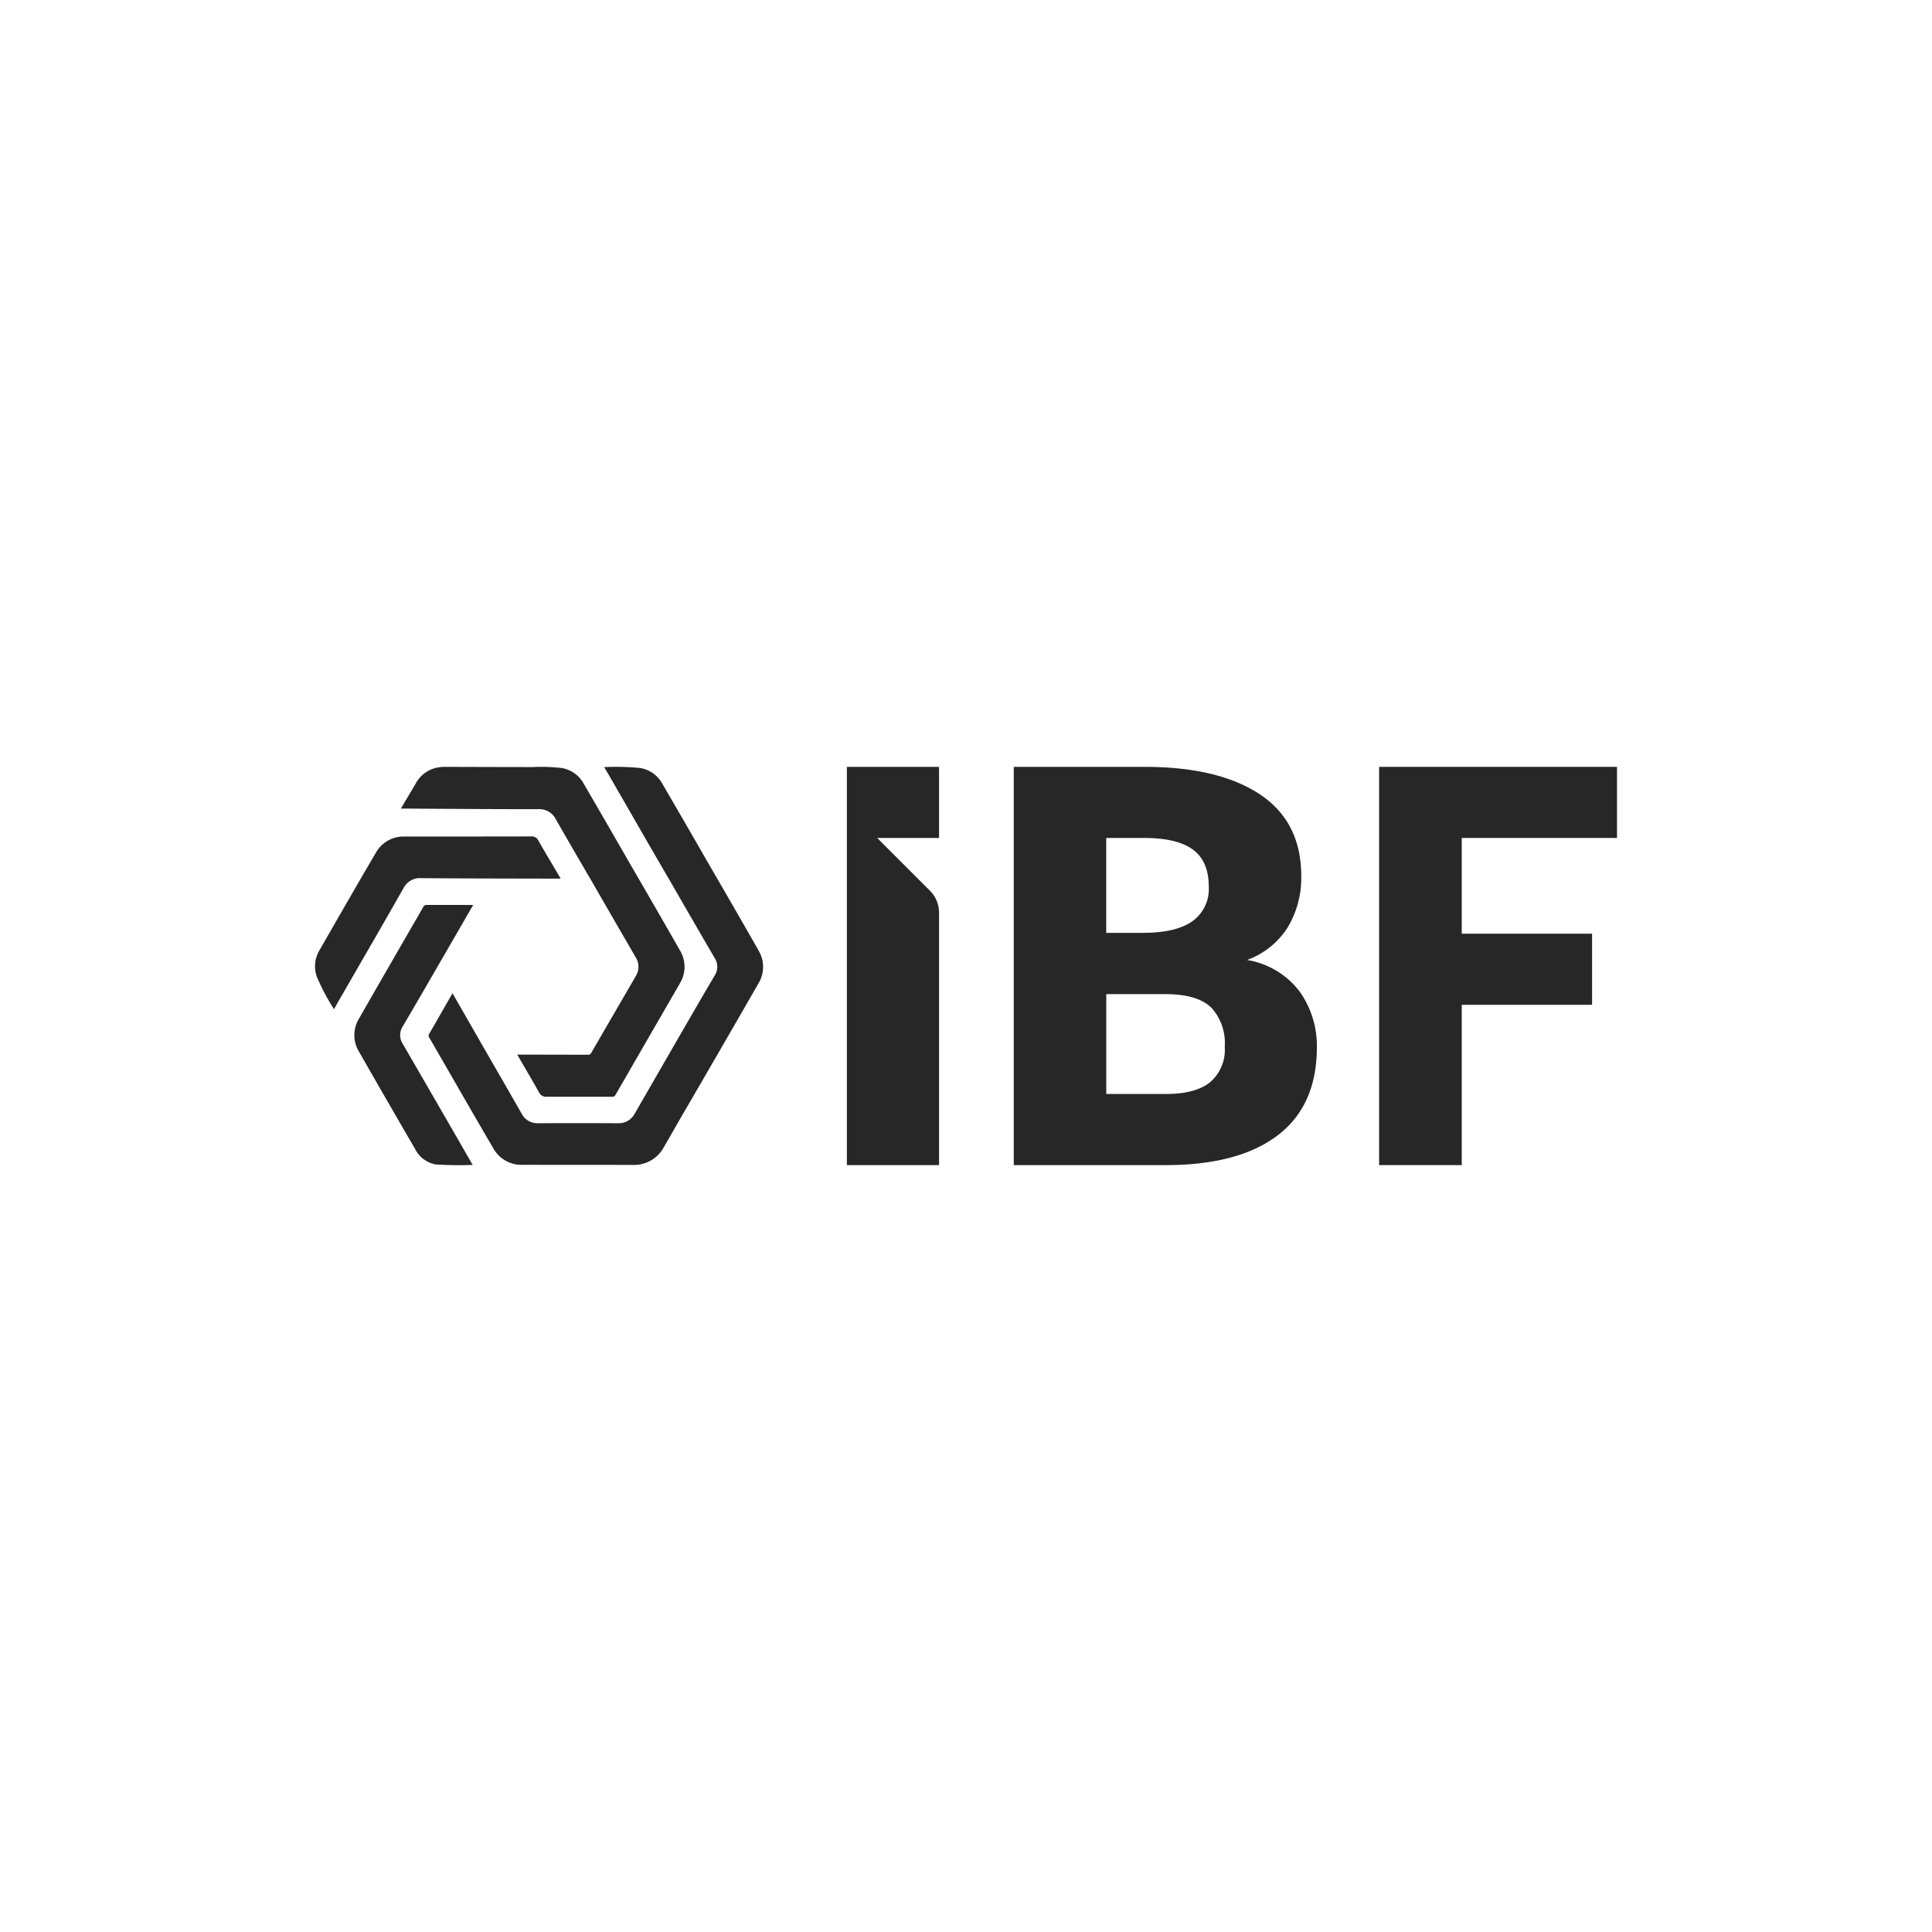 <?xml version="1.0" encoding="UTF-8"?>
<svg xmlns="http://www.w3.org/2000/svg" xmlns:xlink="http://www.w3.org/1999/xlink" width="267" height="267.002" viewBox="0 0 267 267.002">
  <defs>
    <clipPath id="a">
      <rect width="266.999" height="267.002" rx="20" fill="#fff"></rect>
    </clipPath>
  </defs>
  <g transform="translate(-3467 -50.999)">
    <g transform="translate(3377.811 -10663.824)" style="isolation:isolate">
      <g transform="translate(89.189 10714.823)" opacity="0">
        <g transform="translate(0.001 0)">
          <g clip-path="url(#a)">
            <g transform="translate(0 101.542)">
              <path d="M29.086,12.565a4.745,4.745,0,0,0-4.775,3.429,6.617,6.617,0,0,0-.3,1.375c-1.62-2.92-5.284-5.162-9.928-5.162C5.7,12.2,0,18.489,0,28.134S5.7,44.128,13.893,44.128A10.9,10.9,0,0,0,23.7,38.467a18.953,18.953,0,0,0,.132,2.063c.3,2.364,1.808,3.184,3.73,3.184h.932c2.3,0,3.918-.989,3.918-4.229v-25.9c-.038-.273-1.516-1.017-3.325-1.017Zm-5.4,17.246c0,4.361-3.476,7.281-7.639,7.281-4.521,0-7.752-3.683-7.752-8.957s3.174-8.9,7.893-8.9a7.655,7.655,0,0,1,7.507,4.86v5.717h-.009Z" fill="#fff"></path>
              <path d="M42.432,0C40.7,0,39.145.744,39.145.989V39.324c0,3.24,1.677,4.173,3.975,4.173h.932c2.242,0,3.843-.989,3.843-4.173V7.036C47.9,1.375,45.032,0,42.432,0Z" fill="#fff"></path>
              <path d="M73.223,12.2A10.613,10.613,0,0,0,63.3,18.16c-.057-.5-.132-1.121-.188-1.375a4.894,4.894,0,0,0-5.02-4.229c-1.808,0-3.344.688-3.344.989v37.6c0,3.24,1.62,4.229,3.975,4.229h.932c2.242,0,3.843-1.064,3.843-4.229V38.561a10.7,10.7,0,0,0,9.673,5.548c8.326,0,14.025-6.593,14.025-16.05-.009-9.7-5.774-15.862-13.968-15.862ZM70.981,37.092a7.193,7.193,0,0,1-7.507-7.149V24.226a7.872,7.872,0,0,1,7.639-4.973c4.521,0,7.7,3.542,7.7,8.9s-3.108,8.939-7.827,8.939Z" fill="#fff"></path>
              <path d="M110.654,12.2a10.814,10.814,0,0,0-9.673,5.472V7.036C100.981,1.375,98.07,0,95.527,0,93.719,0,92.24.744,92.24.989V39.324c0,3.24,1.62,4.173,3.918,4.173h.932c2.242,0,3.918-.989,3.918-4.173v-12.7c0-4.427,2.543-7.092,6.631-7.092,3.476,0,5.585,2.5,5.585,6.65v13.13c0,3.24,1.62,4.173,3.918,4.173h.932c2.242,0,3.918-.989,3.918-4.173V25C121.947,17.915,118.585,12.2,110.654,12.2Z" fill="#fff"></path>
              <path d="M155.771,12.565A4.745,4.745,0,0,0,151,15.993a6.617,6.617,0,0,0-.3,1.375c-1.62-2.92-5.284-5.162-9.928-5.162-8.383,0-14.091,6.292-14.091,15.937s5.7,15.993,13.893,15.993a10.9,10.9,0,0,0,9.805-5.661,18.949,18.949,0,0,0,.132,2.063c.3,2.364,1.808,3.184,3.73,3.184h.932c2.3,0,3.918-.989,3.918-4.229v-25.9c-.028-.283-1.516-1.027-3.315-1.027Zm-5.406,17.246a7.165,7.165,0,0,1-6.235,7.168A4.416,4.416,0,1,0,137.14,33.4a4.712,4.712,0,0,0,.245,1.469,9.566,9.566,0,0,1-2.411-6.725c0-5.472,3.174-8.9,7.893-8.9a7.655,7.655,0,0,1,7.507,4.86v5.708h-.009Z" fill="#fff"></path>
              <path d="M184.188,12.2a11.423,11.423,0,0,0-9.749,4.973V7.036c0-5.661-2.854-7.036-5.4-7.036-1.808,0-3.344.744-3.344.989V39.268c0,3.3,1.677,4.229,3.975,4.229h.932c1.865,0,3.287-.744,3.589-3l.188-1.808a10.679,10.679,0,0,0,9.749,5.416c8.326,0,14.025-6.593,14.025-16.05,0-9.7-5.774-15.862-13.968-15.862ZM182.3,37.073a4.42,4.42,0,1,0-6.235-4.022,4.483,4.483,0,0,0,.414,1.884,6.966,6.966,0,0,1-2.053-4.823V24.207a7.872,7.872,0,0,1,7.639-4.973c4.521,0,7.7,3.542,7.7,8.9.009,5.228-2.958,8.807-7.46,8.939Z" fill="#fff"></path>
              <path d="M217.88,12.019c-9.127,0-15.7,6.848-15.7,16.125s6.461,15.805,16.332,15.805a18.378,18.378,0,0,0,9.673-2.308c2.166-1.319,3.344-3.052,3.344-4.728,0-3.485-4.22-3.852-4.276-3.739-1.366,2.421-3.975,4.427-8.5,4.427s-7.752-2.553-8.684-6.537l-.188-.989h20.967c1.62,0,2.053-.8,2.11-2.308v-.556c-.009-8.92-6.085-15.193-15.08-15.193Zm-7.893,13.252c.556-4.229,3.673-7.224,7.808-7.224s6.829,2.8,7.074,7.224Z" fill="#fff"></path>
              <path d="M255.763,12.2a11.542,11.542,0,0,0-10,5.472c-.49-3.928-2.854-5.105-5.209-5.105-1.733,0-3.287.688-3.287.989v25.77c0,3.24,1.62,4.173,3.975,4.173h.932c2.242,0,3.843-.989,3.843-4.173V23.519a7.293,7.293,0,0,1,6.631-3.984c3.532,0,5.585,2.5,5.585,6.537V39.315c0,3.24,1.62,4.173,3.918,4.173h.932c2.242,0,3.918-.989,3.918-4.173V24.706c-.009-6.9-3.353-12.508-11.237-12.508Z" fill="#fff"></path>
              <path d="M73.336,63.795a.726.726,0,0,1-.81-.81V56.156a.726.726,0,0,1,.81-.81h2.882a3.867,3.867,0,0,1,1.516.264,1.972,1.972,0,0,1,1.281,1.931,1.994,1.994,0,0,1-.443,1.3,2.185,2.185,0,0,1-1.215.706v-.179a2.246,2.246,0,0,1,1.385.669,1.992,1.992,0,0,1,.49,1.4,2.1,2.1,0,0,1-.763,1.743,3.266,3.266,0,0,1-2.119.622H73.336v-.009ZM74,58.925h1.959a1.966,1.966,0,0,0,1.187-.3,1.075,1.075,0,0,0,.386-.9,1.089,1.089,0,0,0-.386-.9,1.884,1.884,0,0,0-1.187-.3H74Zm0,3.7h2.157a1.817,1.817,0,0,0,1.2-.32,1.162,1.162,0,0,0,.386-.951,1.182,1.182,0,0,0-.386-.961,1.893,1.893,0,0,0-1.2-.311H74Z" fill="#fff"></path>
              <path d="M81.6,63.795a.726.726,0,0,1-.81-.81V56.156a.726.726,0,0,1,.81-.81h4.286a.638.638,0,0,1,.462.16.606.606,0,0,1,.16.443.56.56,0,0,1-.622.622H82.256V58.9h3.363a.647.647,0,0,1,.471.16.718.718,0,0,1,0,.9.647.647,0,0,1-.471.16H82.256V62.58h3.626a.638.638,0,0,1,.462.16.718.718,0,0,1,0,.9.638.638,0,0,1-.462.16H81.6Z" fill="#fff"></path>
              <path d="M90.742,63.917a7.946,7.946,0,0,1-1.055-.075,6.445,6.445,0,0,1-1-.235,3.643,3.643,0,0,1-.838-.405.768.768,0,0,1-.358-.754.7.7,0,0,1,.16-.349.535.535,0,0,1,.32-.188.582.582,0,0,1,.424.1,4,4,0,0,0,1.121.452,5.271,5.271,0,0,0,1.234.141,2.346,2.346,0,0,0,1.385-.32.967.967,0,0,0,.433-.819.8.8,0,0,0-.3-.659,2.682,2.682,0,0,0-1.046-.4L89.9,60.14a3.25,3.25,0,0,1-1.7-.81,2.041,2.041,0,0,1-.556-1.507,2.325,2.325,0,0,1,.235-1.064,2.484,2.484,0,0,1,.678-.829,3.051,3.051,0,0,1,1.046-.537A4.589,4.589,0,0,1,90.95,55.2a4.934,4.934,0,0,1,1.366.179,4,4,0,0,1,1.168.527.59.59,0,0,1,.254.32.653.653,0,0,1,.028.377.7.7,0,0,1-.17.32.575.575,0,0,1-.33.16.748.748,0,0,1-.452-.122,3.071,3.071,0,0,0-.9-.358,4.06,4.06,0,0,0-.98-.1,2.61,2.61,0,0,0-.951.16,1.348,1.348,0,0,0-.6.443,1.086,1.086,0,0,0-.207.669.851.851,0,0,0,.292.688,2.24,2.24,0,0,0,.98.405l1.309.273a3.735,3.735,0,0,1,1.771.791,1.873,1.873,0,0,1,.584,1.441,2.247,2.247,0,0,1-.235,1.046,2.275,2.275,0,0,1-.669.8,3.2,3.2,0,0,1-1.046.518,5.633,5.633,0,0,1-1.413.179Z" fill="#fff"></path>
              <path d="M98.315,63.917a7.946,7.946,0,0,1-1.055-.075,6.445,6.445,0,0,1-1-.235,3.643,3.643,0,0,1-.838-.405.768.768,0,0,1-.358-.754.7.7,0,0,1,.16-.349.535.535,0,0,1,.32-.188.582.582,0,0,1,.424.1,4,4,0,0,0,1.121.452,5.271,5.271,0,0,0,1.234.141,2.346,2.346,0,0,0,1.385-.32.967.967,0,0,0,.433-.819.8.8,0,0,0-.3-.659,2.682,2.682,0,0,0-1.046-.4l-1.319-.273a3.25,3.25,0,0,1-1.7-.81,2.041,2.041,0,0,1-.556-1.507,2.325,2.325,0,0,1,.235-1.064,2.484,2.484,0,0,1,.678-.829,3.051,3.051,0,0,1,1.046-.537,4.589,4.589,0,0,1,1.337-.188,4.934,4.934,0,0,1,1.366.179,4,4,0,0,1,1.168.527.59.59,0,0,1,.254.32.653.653,0,0,1,.028.377.7.7,0,0,1-.17.32.575.575,0,0,1-.33.16.748.748,0,0,1-.452-.122,3.071,3.071,0,0,0-.9-.358,4.06,4.06,0,0,0-.98-.1,2.61,2.61,0,0,0-.951.16,1.348,1.348,0,0,0-.6.443,1.086,1.086,0,0,0-.207.669.851.851,0,0,0,.292.688,2.24,2.24,0,0,0,.98.405l1.309.273a3.735,3.735,0,0,1,1.771.791,1.873,1.873,0,0,1,.584,1.441,2.247,2.247,0,0,1-.235,1.046,2.275,2.275,0,0,1-.669.8,3.2,3.2,0,0,1-1.046.518,5.633,5.633,0,0,1-1.413.179Z" fill="#fff"></path>
              <path d="M103.788,63.795a.726.726,0,0,1-.81-.81V56.156a.726.726,0,0,1,.81-.81h4.286a.638.638,0,0,1,.462.16.606.606,0,0,1,.16.443.56.56,0,0,1-.622.622h-3.626V58.9h3.363a.647.647,0,0,1,.471.16.718.718,0,0,1,0,.9.647.647,0,0,1-.471.16h-3.363V62.58h3.626a.638.638,0,0,1,.462.16.718.718,0,0,1,0,.9.638.638,0,0,1-.462.16h-4.286Z" fill="#fff"></path>
              <path d="M110.9,63.889a.755.755,0,0,1-.575-.207.812.812,0,0,1-.2-.584V56.109a.763.763,0,0,1,.207-.584.788.788,0,0,1,.575-.2H113.8a3.136,3.136,0,0,1,2.148.669,2.335,2.335,0,0,1,.754,1.865,2.577,2.577,0,0,1-.339,1.347,2.175,2.175,0,0,1-.989.867,3.778,3.778,0,0,1-1.573.3l.1-.179h.4a1.6,1.6,0,0,1,.857.235,1.984,1.984,0,0,1,.64.754l.9,1.667a.9.9,0,0,1,.132.49.519.519,0,0,1-.179.386.694.694,0,0,1-.49.151.9.9,0,0,1-.527-.141,1.255,1.255,0,0,1-.358-.424l-1.215-2.232a1.158,1.158,0,0,0-.509-.546,1.735,1.735,0,0,0-.754-.141h-1.14v2.684a.869.869,0,0,1-.188.584.678.678,0,0,1-.575.226Zm.772-4.615h1.874a1.968,1.968,0,0,0,1.253-.339,1.444,1.444,0,0,0,0-2.044,1.986,1.986,0,0,0-1.253-.339h-1.874v2.722Z" fill="#fff"></path>
              <path d="M122.4,63.795a.755.755,0,0,1-.575-.207.816.816,0,0,1-.207-.584V56.081a.8.8,0,0,1,.2-.584.933.933,0,0,1,1.149,0,.8.8,0,0,1,.2.584v6.4h3.485a.682.682,0,0,1,.5.17.65.65,0,0,1,.17.48.595.595,0,0,1-.669.659H122.4Z" fill="#fff"></path>
              <path d="M129.181,63.795a.726.726,0,0,1-.81-.81V56.156a.726.726,0,0,1,.81-.81h4.286a.638.638,0,0,1,.462.16.606.606,0,0,1,.16.443.56.56,0,0,1-.622.622H129.84V58.9H133.2a.647.647,0,0,1,.471.16.718.718,0,0,1,0,.9.647.647,0,0,1-.471.16H129.84V62.58h3.626a.638.638,0,0,1,.462.16.718.718,0,0,1,0,.9.638.638,0,0,1-.462.16h-4.286Z" fill="#fff"></path>
              <path d="M138.327,63.917a7.946,7.946,0,0,1-1.055-.075,6.445,6.445,0,0,1-1-.235,3.643,3.643,0,0,1-.838-.405.768.768,0,0,1-.358-.754.7.7,0,0,1,.16-.349.535.535,0,0,1,.32-.188.582.582,0,0,1,.424.1,4,4,0,0,0,1.121.452,5.271,5.271,0,0,0,1.234.141,2.346,2.346,0,0,0,1.385-.32.967.967,0,0,0,.433-.819.8.8,0,0,0-.3-.659,2.682,2.682,0,0,0-1.046-.4l-1.319-.273a3.25,3.25,0,0,1-1.7-.81,2.041,2.041,0,0,1-.556-1.507,2.326,2.326,0,0,1,.235-1.064,2.484,2.484,0,0,1,.678-.829,3.051,3.051,0,0,1,1.046-.537,4.589,4.589,0,0,1,1.337-.188,4.934,4.934,0,0,1,1.366.179,4,4,0,0,1,1.168.527.59.59,0,0,1,.254.32.653.653,0,0,1,.028.377.7.7,0,0,1-.17.32.575.575,0,0,1-.33.16.748.748,0,0,1-.452-.122,3.071,3.071,0,0,0-.9-.358,4.06,4.06,0,0,0-.98-.1,2.61,2.61,0,0,0-.951.16,1.348,1.348,0,0,0-.6.443,1.086,1.086,0,0,0-.207.669.851.851,0,0,0,.292.688,2.24,2.24,0,0,0,.98.405l1.309.273a3.735,3.735,0,0,1,1.771.791,1.873,1.873,0,0,1,.584,1.441,2.247,2.247,0,0,1-.235,1.046,2.275,2.275,0,0,1-.669.8,3.2,3.2,0,0,1-1.046.518,5.633,5.633,0,0,1-1.413.179Z" fill="#fff"></path>
              <path d="M143.8,63.795a.726.726,0,0,1-.81-.81V56.156a.726.726,0,0,1,.81-.81h4.286a.638.638,0,0,1,.462.16.606.606,0,0,1,.16.443.56.56,0,0,1-.622.622h-3.626V58.9h3.363a.647.647,0,0,1,.471.16.718.718,0,0,1,0,.9.647.647,0,0,1-.471.16h-3.363V62.58h3.626a.638.638,0,0,1,.462.16.718.718,0,0,1,0,.9.638.638,0,0,1-.462.16H143.8Z" fill="#fff"></path>
              <path d="M150.864,63.889a.729.729,0,0,1-.537-.188.777.777,0,0,1-.188-.556v-7.14a.827.827,0,0,1,.188-.575.632.632,0,0,1,.49-.2.705.705,0,0,1,.414.1,1.894,1.894,0,0,1,.33.339l4.6,5.962h-.311v-5.68a.729.729,0,0,1,.188-.537.693.693,0,0,1,.537-.188.706.706,0,0,1,.527.188.756.756,0,0,1,.179.537v7.206a.772.772,0,0,1-.17.527.558.558,0,0,1-.452.188.854.854,0,0,1-.443-.1,1.52,1.52,0,0,1-.358-.349l-4.587-5.962h.3v5.68a.789.789,0,0,1-.179.556A.691.691,0,0,1,150.864,63.889Z" fill="#fff"></path>
              <path d="M163.155,63.795a.755.755,0,0,1-.575-.207.816.816,0,0,1-.207-.584V56.081a.8.8,0,0,1,.2-.584.933.933,0,0,1,1.149,0,.8.8,0,0,1,.2.584v6.4H167.4a.682.682,0,0,1,.5.17.65.65,0,0,1,.17.48.595.595,0,0,1-.669.659h-4.248Z" fill="#fff"></path>
              <path d="M169.937,63.795a.726.726,0,0,1-.81-.81V56.156a.726.726,0,0,1,.81-.81h4.286a.638.638,0,0,1,.462.16.606.606,0,0,1,.16.443.56.56,0,0,1-.622.622H170.6V58.9h3.363a.647.647,0,0,1,.471.16.718.718,0,0,1,0,.9.647.647,0,0,1-.471.16H170.6V62.58h3.626a.638.638,0,0,1,.462.16.718.718,0,0,1,0,.9.638.638,0,0,1-.462.16h-4.286Z" fill="#fff"></path>
              <path d="M177.058,63.889a.755.755,0,0,1-.575-.207.812.812,0,0,1-.2-.584V56.024a.8.8,0,0,1,.2-.584.777.777,0,0,1,.575-.207.741.741,0,0,1,.575.207.8.8,0,0,1,.2.584V63.1a.869.869,0,0,1-.188.584A.777.777,0,0,1,177.058,63.889Z" fill="#fff"></path>
              <path d="M183.6,63.917a4.486,4.486,0,0,1-2.261-.537,3.579,3.579,0,0,1-1.451-1.516,4.935,4.935,0,0,1-.509-2.308,5.1,5.1,0,0,1,.292-1.79,3.853,3.853,0,0,1,.829-1.366,3.634,3.634,0,0,1,1.328-.876,4.785,4.785,0,0,1,1.771-.3,5.023,5.023,0,0,1,1.3.17,3.91,3.91,0,0,1,1.121.48.76.76,0,0,1,.339.377.769.769,0,0,1,.038.433.678.678,0,0,1-.2.358.6.6,0,0,1-.377.16.819.819,0,0,1-.49-.151,2.757,2.757,0,0,0-.8-.349,3.43,3.43,0,0,0-.876-.1,2.769,2.769,0,0,0-1.441.349,2.155,2.155,0,0,0-.885,1.008,4.5,4.5,0,0,0,0,3.24,2.14,2.14,0,0,0,.885,1.017,2.769,2.769,0,0,0,1.441.349,3.716,3.716,0,0,0,.9-.113,3.126,3.126,0,0,0,.838-.358.837.837,0,0,1,.471-.141.6.6,0,0,1,.546.48.67.67,0,0,1-.028.405.72.72,0,0,1-.292.367,3.5,3.5,0,0,1-1.149.537,5.337,5.337,0,0,1-1.347.179Z" fill="#fff"></path>
              <path d="M188.6,63.889a.755.755,0,0,1-.575-.207.812.812,0,0,1-.2-.584V56.024a.8.8,0,0,1,.2-.584.777.777,0,0,1,.575-.207.741.741,0,0,1,.575.207.8.8,0,0,1,.2.584v2.835h4.361V56.024a.8.8,0,0,1,.2-.584.777.777,0,0,1,.575-.207.741.741,0,0,1,.575.207.8.8,0,0,1,.2.584V63.1a.827.827,0,0,1-.2.584.9.9,0,0,1-1.149,0,.812.812,0,0,1-.2-.584V60.15h-4.361V63.1a.869.869,0,0,1-.188.584A.75.75,0,0,1,188.6,63.889Z" fill="#fff"></path>
              <path d="M199.918,63.889a.755.755,0,0,1-.575-.207.812.812,0,0,1-.2-.584v-6.48h-2.336a.688.688,0,0,1-.49-.17.641.641,0,0,1-.17-.471.627.627,0,0,1,.17-.471.712.712,0,0,1,.49-.16h6.217a.729.729,0,0,1,.49.16.613.613,0,0,1,.17.471.627.627,0,0,1-.17.471.673.673,0,0,1-.49.17H200.69V63.1a.869.869,0,0,1-.188.584.763.763,0,0,1-.584.207Z" fill="#fff"></path>
              <path d="M211.88,63.917a4.966,4.966,0,0,1-2.374-.527,3.522,3.522,0,0,1-1.469-1.5,4.908,4.908,0,0,1-.509-2.308,5.2,5.2,0,0,1,.292-1.808,3.851,3.851,0,0,1,.848-1.375,3.788,3.788,0,0,1,1.366-.876,5.025,5.025,0,0,1,1.827-.3,5.98,5.98,0,0,1,1.347.16,4.144,4.144,0,0,1,1.281.546.625.625,0,0,1,.292.706.738.738,0,0,1-.179.339.545.545,0,0,1-.33.179.668.668,0,0,1-.443-.094,3.7,3.7,0,0,0-.923-.386,4.424,4.424,0,0,0-1.046-.122,2.937,2.937,0,0,0-1.5.358,2.163,2.163,0,0,0-.914,1.027,3.935,3.935,0,0,0-.3,1.648,3.2,3.2,0,0,0,.706,2.242,2.724,2.724,0,0,0,2.1.772,4.905,4.905,0,0,0,.97-.094,6.574,6.574,0,0,0,.961-.264l-.3.688V60.376h-1.319a.638.638,0,0,1-.462-.16.575.575,0,0,1-.16-.424.561.561,0,0,1,.16-.424.676.676,0,0,1,.462-.141h1.978a.56.56,0,0,1,.622.622v2.92a.9.9,0,0,1-.1.443.587.587,0,0,1-.33.264,7.069,7.069,0,0,1-1.215.32,7.285,7.285,0,0,1-1.337.122Z" fill="#fff"></path>
              <path d="M217.465,63.795a.726.726,0,0,1-.81-.81V56.156a.726.726,0,0,1,.81-.81h4.286a.638.638,0,0,1,.462.16.606.606,0,0,1,.16.443.56.56,0,0,1-.622.622h-3.626V58.9h3.363a.647.647,0,0,1,.471.16.718.718,0,0,1,0,.9.647.647,0,0,1-.471.16h-3.363V62.58h3.626a.638.638,0,0,1,.462.16.718.718,0,0,1,0,.9.638.638,0,0,1-.462.16h-4.286Z" fill="#fff"></path>
              <path d="M224.529,63.889a.7.7,0,0,1-.518-.188.732.732,0,0,1-.179-.527V55.958a.656.656,0,0,1,.716-.725.85.85,0,0,1,.471.113,1.045,1.045,0,0,1,.32.386l2.976,5.491h-.386l2.967-5.482a.961.961,0,0,1,.311-.386.828.828,0,0,1,.471-.113.7.7,0,0,1,.518.188.726.726,0,0,1,.179.537v7.215a.772.772,0,0,1-.17.527.65.65,0,0,1-.518.188.7.7,0,0,1-.518-.188.732.732,0,0,1-.179-.527V57.625h.264l-2.524,4.6a1.045,1.045,0,0,1-.254.3.577.577,0,0,1-.358.094.628.628,0,0,1-.367-.1.98.98,0,0,1-.254-.292l-2.543-4.606h.292v5.567a.772.772,0,0,1-.17.527.827.827,0,0,1-.546.179Z" fill="#fff"></path>
              <path d="M234.316,63.889a.766.766,0,0,1-.462-.132.519.519,0,0,1-.207-.358.827.827,0,0,1,.085-.5l3.165-7.017a1.127,1.127,0,0,1,.377-.5.873.873,0,0,1,.509-.151.844.844,0,0,1,.5.151,1.127,1.127,0,0,1,.377.5l3.184,7.017a.857.857,0,0,1,.094.509.556.556,0,0,1-.207.358.724.724,0,0,1-.443.122.774.774,0,0,1-.518-.16,1.312,1.312,0,0,1-.33-.5l-.782-1.808.65.424h-5.067l.65-.424-.772,1.808a1.828,1.828,0,0,1-.32.509A.684.684,0,0,1,234.316,63.889ZM237.763,57,236.086,61l-.311-.386h4.012l-.3.386L237.791,57Z" fill="#fff"></path>
              <path d="M246.918,63.917a4.486,4.486,0,0,1-2.261-.537,3.579,3.579,0,0,1-1.451-1.516,4.935,4.935,0,0,1-.509-2.308,5.1,5.1,0,0,1,.292-1.79,3.853,3.853,0,0,1,.829-1.366,3.634,3.634,0,0,1,1.328-.876,4.785,4.785,0,0,1,1.771-.3,5.023,5.023,0,0,1,1.3.17,3.91,3.91,0,0,1,1.121.48.761.761,0,0,1,.339.377.769.769,0,0,1,.038.433.678.678,0,0,1-.2.358.6.6,0,0,1-.377.16.819.819,0,0,1-.49-.151,2.757,2.757,0,0,0-.8-.349,3.43,3.43,0,0,0-.876-.1,2.769,2.769,0,0,0-1.441.349,2.155,2.155,0,0,0-.885,1.008,4.5,4.5,0,0,0,0,3.24,2.14,2.14,0,0,0,.885,1.017,2.769,2.769,0,0,0,1.441.349,3.716,3.716,0,0,0,.9-.113,3.126,3.126,0,0,0,.838-.358.837.837,0,0,1,.471-.141.6.6,0,0,1,.546.48.67.67,0,0,1-.028.405.72.72,0,0,1-.292.367,3.5,3.5,0,0,1-1.149.537,5.453,5.453,0,0,1-1.347.179Z" fill="#fff"></path>
              <path d="M251.91,63.889a.755.755,0,0,1-.575-.207.812.812,0,0,1-.2-.584V56.024a.8.8,0,0,1,.2-.584.777.777,0,0,1,.575-.207.741.741,0,0,1,.575.207.8.8,0,0,1,.2.584v2.835h4.361V56.024a.8.8,0,0,1,.2-.584.777.777,0,0,1,.575-.207.741.741,0,0,1,.575.207.8.8,0,0,1,.2.584V63.1a.828.828,0,0,1-.2.584.9.9,0,0,1-1.149,0,.812.812,0,0,1-.2-.584V60.15h-4.361V63.1a.869.869,0,0,1-.188.584.777.777,0,0,1-.584.207Z" fill="#fff"></path>
              <path d="M263.222,63.889a.755.755,0,0,1-.575-.207.812.812,0,0,1-.2-.584v-6.48h-2.336a.688.688,0,0,1-.49-.17.641.641,0,0,1-.17-.471.627.627,0,0,1,.17-.471.712.712,0,0,1,.49-.16h6.217a.729.729,0,0,1,.49.16.613.613,0,0,1,.17.471.627.627,0,0,1-.17.471.673.673,0,0,1-.49.17h-2.336V63.1a.87.87,0,0,1-.188.584.75.75,0,0,1-.584.207Z" fill="#fff"></path>
            </g>
          </g>
        </g>
      </g>
    </g>
    <g transform="translate(3377.811 -10663.824)" style="isolation:isolate">
      <g transform="translate(89.189 10714.823)" opacity="0">
        <g transform="translate(0.001 0)">
          <g clip-path="url(#a)">
            <g transform="translate(0 101.542)">
              <path d="M29.086,12.565a4.745,4.745,0,0,0-4.775,3.429,6.617,6.617,0,0,0-.3,1.375c-1.62-2.92-5.284-5.162-9.928-5.162C5.7,12.2,0,18.489,0,28.134S5.7,44.128,13.893,44.128A10.9,10.9,0,0,0,23.7,38.467a18.953,18.953,0,0,0,.132,2.063c.3,2.364,1.808,3.184,3.73,3.184h.932c2.3,0,3.918-.989,3.918-4.229v-25.9c-.038-.273-1.516-1.017-3.325-1.017Zm-5.4,17.246c0,4.361-3.476,7.281-7.639,7.281-4.521,0-7.752-3.683-7.752-8.957s3.174-8.9,7.893-8.9a7.655,7.655,0,0,1,7.507,4.86v5.717h-.009Z" fill="#fff"></path>
              <path d="M42.432,0C40.7,0,39.145.744,39.145.989V39.324c0,3.24,1.677,4.173,3.975,4.173h.932c2.242,0,3.843-.989,3.843-4.173V7.036C47.9,1.375,45.032,0,42.432,0Z" fill="#fff"></path>
              <path d="M73.223,12.2A10.613,10.613,0,0,0,63.3,18.16c-.057-.5-.132-1.121-.188-1.375a4.894,4.894,0,0,0-5.02-4.229c-1.808,0-3.344.688-3.344.989v37.6c0,3.24,1.62,4.229,3.975,4.229h.932c2.242,0,3.843-1.064,3.843-4.229V38.561a10.7,10.7,0,0,0,9.673,5.548c8.326,0,14.025-6.593,14.025-16.05-.009-9.7-5.774-15.862-13.968-15.862ZM70.981,37.092a7.193,7.193,0,0,1-7.507-7.149V24.226a7.872,7.872,0,0,1,7.639-4.973c4.521,0,7.7,3.542,7.7,8.9s-3.108,8.939-7.827,8.939Z" fill="#fff"></path>
              <path d="M110.654,12.2a10.814,10.814,0,0,0-9.673,5.472V7.036C100.981,1.375,98.07,0,95.527,0,93.719,0,92.24.744,92.24.989V39.324c0,3.24,1.62,4.173,3.918,4.173h.932c2.242,0,3.918-.989,3.918-4.173v-12.7c0-4.427,2.543-7.092,6.631-7.092,3.476,0,5.585,2.5,5.585,6.65v13.13c0,3.24,1.62,4.173,3.918,4.173h.932c2.242,0,3.918-.989,3.918-4.173V25C121.947,17.915,118.585,12.2,110.654,12.2Z" fill="#fff"></path>
              <path d="M155.771,12.565A4.745,4.745,0,0,0,151,15.993a6.617,6.617,0,0,0-.3,1.375c-1.62-2.92-5.284-5.162-9.928-5.162-8.383,0-14.091,6.292-14.091,15.937s5.7,15.993,13.893,15.993a10.9,10.9,0,0,0,9.805-5.661,18.949,18.949,0,0,0,.132,2.063c.3,2.364,1.808,3.184,3.73,3.184h.932c2.3,0,3.918-.989,3.918-4.229v-25.9c-.028-.283-1.516-1.027-3.315-1.027Zm-5.406,17.246a7.165,7.165,0,0,1-6.235,7.168A4.416,4.416,0,1,0,137.14,33.4a4.712,4.712,0,0,0,.245,1.469,9.566,9.566,0,0,1-2.411-6.725c0-5.472,3.174-8.9,7.893-8.9a7.655,7.655,0,0,1,7.507,4.86v5.708h-.009Z" fill="#fff"></path>
              <path d="M184.188,12.2a11.423,11.423,0,0,0-9.749,4.973V7.036c0-5.661-2.854-7.036-5.4-7.036-1.808,0-3.344.744-3.344.989V39.268c0,3.3,1.677,4.229,3.975,4.229h.932c1.865,0,3.287-.744,3.589-3l.188-1.808a10.679,10.679,0,0,0,9.749,5.416c8.326,0,14.025-6.593,14.025-16.05,0-9.7-5.774-15.862-13.968-15.862ZM182.3,37.073a4.42,4.42,0,1,0-6.235-4.022,4.483,4.483,0,0,0,.414,1.884,6.966,6.966,0,0,1-2.053-4.823V24.207a7.872,7.872,0,0,1,7.639-4.973c4.521,0,7.7,3.542,7.7,8.9.009,5.228-2.958,8.807-7.46,8.939Z" fill="#fff"></path>
              <path d="M217.88,12.019c-9.127,0-15.7,6.848-15.7,16.125s6.461,15.805,16.332,15.805a18.378,18.378,0,0,0,9.673-2.308c2.166-1.319,3.344-3.052,3.344-4.728,0-3.485-4.22-3.852-4.276-3.739-1.366,2.421-3.975,4.427-8.5,4.427s-7.752-2.553-8.684-6.537l-.188-.989h20.967c1.62,0,2.053-.8,2.11-2.308v-.556c-.009-8.92-6.085-15.193-15.08-15.193Zm-7.893,13.252c.556-4.229,3.673-7.224,7.808-7.224s6.829,2.8,7.074,7.224Z" fill="#fff"></path>
              <path d="M255.763,12.2a11.542,11.542,0,0,0-10,5.472c-.49-3.928-2.854-5.105-5.209-5.105-1.733,0-3.287.688-3.287.989v25.77c0,3.24,1.62,4.173,3.975,4.173h.932c2.242,0,3.843-.989,3.843-4.173V23.519a7.293,7.293,0,0,1,6.631-3.984c3.532,0,5.585,2.5,5.585,6.537V39.315c0,3.24,1.62,4.173,3.918,4.173h.932c2.242,0,3.918-.989,3.918-4.173V24.706c-.009-6.9-3.353-12.508-11.237-12.508Z" fill="#fff"></path>
              <path d="M73.336,63.795a.726.726,0,0,1-.81-.81V56.156a.726.726,0,0,1,.81-.81h2.882a3.867,3.867,0,0,1,1.516.264,1.972,1.972,0,0,1,1.281,1.931,1.994,1.994,0,0,1-.443,1.3,2.185,2.185,0,0,1-1.215.706v-.179a2.246,2.246,0,0,1,1.385.669,1.992,1.992,0,0,1,.49,1.4,2.1,2.1,0,0,1-.763,1.743,3.266,3.266,0,0,1-2.119.622H73.336v-.009ZM74,58.925h1.959a1.966,1.966,0,0,0,1.187-.3,1.075,1.075,0,0,0,.386-.9,1.089,1.089,0,0,0-.386-.9,1.884,1.884,0,0,0-1.187-.3H74Zm0,3.7h2.157a1.817,1.817,0,0,0,1.2-.32,1.162,1.162,0,0,0,.386-.951,1.182,1.182,0,0,0-.386-.961,1.893,1.893,0,0,0-1.2-.311H74Z" fill="#fff"></path>
              <path d="M81.6,63.795a.726.726,0,0,1-.81-.81V56.156a.726.726,0,0,1,.81-.81h4.286a.638.638,0,0,1,.462.16.606.606,0,0,1,.16.443.56.56,0,0,1-.622.622H82.256V58.9h3.363a.647.647,0,0,1,.471.16.718.718,0,0,1,0,.9.647.647,0,0,1-.471.16H82.256V62.58h3.626a.638.638,0,0,1,.462.16.718.718,0,0,1,0,.9.638.638,0,0,1-.462.16H81.6Z" fill="#fff"></path>
              <path d="M90.742,63.917a7.946,7.946,0,0,1-1.055-.075,6.445,6.445,0,0,1-1-.235,3.643,3.643,0,0,1-.838-.405.768.768,0,0,1-.358-.754.7.7,0,0,1,.16-.349.535.535,0,0,1,.32-.188.582.582,0,0,1,.424.1,4,4,0,0,0,1.121.452,5.271,5.271,0,0,0,1.234.141,2.346,2.346,0,0,0,1.385-.32.967.967,0,0,0,.433-.819.8.8,0,0,0-.3-.659,2.682,2.682,0,0,0-1.046-.4L89.9,60.14a3.25,3.25,0,0,1-1.7-.81,2.041,2.041,0,0,1-.556-1.507,2.325,2.325,0,0,1,.235-1.064,2.484,2.484,0,0,1,.678-.829,3.051,3.051,0,0,1,1.046-.537A4.589,4.589,0,0,1,90.95,55.2a4.934,4.934,0,0,1,1.366.179,4,4,0,0,1,1.168.527.59.59,0,0,1,.254.32.653.653,0,0,1,.028.377.7.7,0,0,1-.17.32.575.575,0,0,1-.33.16.748.748,0,0,1-.452-.122,3.071,3.071,0,0,0-.9-.358,4.06,4.06,0,0,0-.98-.1,2.61,2.61,0,0,0-.951.16,1.348,1.348,0,0,0-.6.443,1.086,1.086,0,0,0-.207.669.851.851,0,0,0,.292.688,2.24,2.24,0,0,0,.98.405l1.309.273a3.735,3.735,0,0,1,1.771.791,1.873,1.873,0,0,1,.584,1.441,2.247,2.247,0,0,1-.235,1.046,2.275,2.275,0,0,1-.669.8,3.2,3.2,0,0,1-1.046.518,5.633,5.633,0,0,1-1.413.179Z" fill="#fff"></path>
              <path d="M98.315,63.917a7.946,7.946,0,0,1-1.055-.075,6.445,6.445,0,0,1-1-.235,3.643,3.643,0,0,1-.838-.405.768.768,0,0,1-.358-.754.7.7,0,0,1,.16-.349.535.535,0,0,1,.32-.188.582.582,0,0,1,.424.1,4,4,0,0,0,1.121.452,5.271,5.271,0,0,0,1.234.141,2.346,2.346,0,0,0,1.385-.32.967.967,0,0,0,.433-.819.8.8,0,0,0-.3-.659,2.682,2.682,0,0,0-1.046-.4l-1.319-.273a3.25,3.25,0,0,1-1.7-.81,2.041,2.041,0,0,1-.556-1.507,2.325,2.325,0,0,1,.235-1.064,2.484,2.484,0,0,1,.678-.829,3.051,3.051,0,0,1,1.046-.537,4.589,4.589,0,0,1,1.337-.188,4.934,4.934,0,0,1,1.366.179,4,4,0,0,1,1.168.527.59.59,0,0,1,.254.32.653.653,0,0,1,.028.377.7.7,0,0,1-.17.32.575.575,0,0,1-.33.16.748.748,0,0,1-.452-.122,3.071,3.071,0,0,0-.9-.358,4.06,4.06,0,0,0-.98-.1,2.61,2.61,0,0,0-.951.16,1.348,1.348,0,0,0-.6.443,1.086,1.086,0,0,0-.207.669.851.851,0,0,0,.292.688,2.24,2.24,0,0,0,.98.405l1.309.273a3.735,3.735,0,0,1,1.771.791,1.873,1.873,0,0,1,.584,1.441,2.247,2.247,0,0,1-.235,1.046,2.275,2.275,0,0,1-.669.8,3.2,3.2,0,0,1-1.046.518,5.633,5.633,0,0,1-1.413.179Z" fill="#fff"></path>
              <path d="M103.788,63.795a.726.726,0,0,1-.81-.81V56.156a.726.726,0,0,1,.81-.81h4.286a.638.638,0,0,1,.462.16.606.606,0,0,1,.16.443.56.56,0,0,1-.622.622h-3.626V58.9h3.363a.647.647,0,0,1,.471.16.718.718,0,0,1,0,.9.647.647,0,0,1-.471.16h-3.363V62.58h3.626a.638.638,0,0,1,.462.16.718.718,0,0,1,0,.9.638.638,0,0,1-.462.16h-4.286Z" fill="#fff"></path>
              <path d="M110.9,63.889a.755.755,0,0,1-.575-.207.812.812,0,0,1-.2-.584V56.109a.763.763,0,0,1,.207-.584.788.788,0,0,1,.575-.2H113.8a3.136,3.136,0,0,1,2.148.669,2.335,2.335,0,0,1,.754,1.865,2.577,2.577,0,0,1-.339,1.347,2.175,2.175,0,0,1-.989.867,3.778,3.778,0,0,1-1.573.3l.1-.179h.4a1.6,1.6,0,0,1,.857.235,1.984,1.984,0,0,1,.64.754l.9,1.667a.9.9,0,0,1,.132.49.519.519,0,0,1-.179.386.694.694,0,0,1-.49.151.9.9,0,0,1-.527-.141,1.255,1.255,0,0,1-.358-.424l-1.215-2.232a1.158,1.158,0,0,0-.509-.546,1.735,1.735,0,0,0-.754-.141h-1.14v2.684a.869.869,0,0,1-.188.584.678.678,0,0,1-.575.226Zm.772-4.615h1.874a1.968,1.968,0,0,0,1.253-.339,1.444,1.444,0,0,0,0-2.044,1.986,1.986,0,0,0-1.253-.339h-1.874v2.722Z" fill="#fff"></path>
              <path d="M122.4,63.795a.755.755,0,0,1-.575-.207.816.816,0,0,1-.207-.584V56.081a.8.8,0,0,1,.2-.584.933.933,0,0,1,1.149,0,.8.8,0,0,1,.2.584v6.4h3.485a.682.682,0,0,1,.5.17.65.65,0,0,1,.17.48.595.595,0,0,1-.669.659H122.4Z" fill="#fff"></path>
              <path d="M129.181,63.795a.726.726,0,0,1-.81-.81V56.156a.726.726,0,0,1,.81-.81h4.286a.638.638,0,0,1,.462.16.606.606,0,0,1,.16.443.56.56,0,0,1-.622.622H129.84V58.9H133.2a.647.647,0,0,1,.471.16.718.718,0,0,1,0,.9.647.647,0,0,1-.471.16H129.84V62.58h3.626a.638.638,0,0,1,.462.16.718.718,0,0,1,0,.9.638.638,0,0,1-.462.16h-4.286Z" fill="#fff"></path>
              <path d="M138.327,63.917a7.946,7.946,0,0,1-1.055-.075,6.445,6.445,0,0,1-1-.235,3.643,3.643,0,0,1-.838-.405.768.768,0,0,1-.358-.754.7.7,0,0,1,.16-.349.535.535,0,0,1,.32-.188.582.582,0,0,1,.424.1,4,4,0,0,0,1.121.452,5.271,5.271,0,0,0,1.234.141,2.346,2.346,0,0,0,1.385-.32.967.967,0,0,0,.433-.819.8.8,0,0,0-.3-.659,2.682,2.682,0,0,0-1.046-.4l-1.319-.273a3.25,3.25,0,0,1-1.7-.81,2.041,2.041,0,0,1-.556-1.507,2.326,2.326,0,0,1,.235-1.064,2.484,2.484,0,0,1,.678-.829,3.051,3.051,0,0,1,1.046-.537,4.589,4.589,0,0,1,1.337-.188,4.934,4.934,0,0,1,1.366.179,4,4,0,0,1,1.168.527.59.59,0,0,1,.254.32.653.653,0,0,1,.028.377.7.7,0,0,1-.17.32.575.575,0,0,1-.33.16.748.748,0,0,1-.452-.122,3.071,3.071,0,0,0-.9-.358,4.06,4.06,0,0,0-.98-.1,2.61,2.61,0,0,0-.951.16,1.348,1.348,0,0,0-.6.443,1.086,1.086,0,0,0-.207.669.851.851,0,0,0,.292.688,2.24,2.24,0,0,0,.98.405l1.309.273a3.735,3.735,0,0,1,1.771.791,1.873,1.873,0,0,1,.584,1.441,2.247,2.247,0,0,1-.235,1.046,2.275,2.275,0,0,1-.669.8,3.2,3.2,0,0,1-1.046.518,5.633,5.633,0,0,1-1.413.179Z" fill="#fff"></path>
              <path d="M143.8,63.795a.726.726,0,0,1-.81-.81V56.156a.726.726,0,0,1,.81-.81h4.286a.638.638,0,0,1,.462.16.606.606,0,0,1,.16.443.56.56,0,0,1-.622.622h-3.626V58.9h3.363a.647.647,0,0,1,.471.16.718.718,0,0,1,0,.9.647.647,0,0,1-.471.16h-3.363V62.58h3.626a.638.638,0,0,1,.462.16.718.718,0,0,1,0,.9.638.638,0,0,1-.462.16H143.8Z" fill="#fff"></path>
              <path d="M150.864,63.889a.729.729,0,0,1-.537-.188.777.777,0,0,1-.188-.556v-7.14a.827.827,0,0,1,.188-.575.632.632,0,0,1,.49-.2.705.705,0,0,1,.414.1,1.894,1.894,0,0,1,.33.339l4.6,5.962h-.311v-5.68a.729.729,0,0,1,.188-.537.693.693,0,0,1,.537-.188.706.706,0,0,1,.527.188.756.756,0,0,1,.179.537v7.206a.772.772,0,0,1-.17.527.558.558,0,0,1-.452.188.854.854,0,0,1-.443-.1,1.52,1.52,0,0,1-.358-.349l-4.587-5.962h.3v5.68a.789.789,0,0,1-.179.556A.691.691,0,0,1,150.864,63.889Z" fill="#fff"></path>
              <path d="M163.155,63.795a.755.755,0,0,1-.575-.207.816.816,0,0,1-.207-.584V56.081a.8.8,0,0,1,.2-.584.933.933,0,0,1,1.149,0,.8.8,0,0,1,.2.584v6.4H167.4a.682.682,0,0,1,.5.17.65.65,0,0,1,.17.48.595.595,0,0,1-.669.659h-4.248Z" fill="#fff"></path>
              <path d="M169.937,63.795a.726.726,0,0,1-.81-.81V56.156a.726.726,0,0,1,.81-.81h4.286a.638.638,0,0,1,.462.16.606.606,0,0,1,.16.443.56.56,0,0,1-.622.622H170.6V58.9h3.363a.647.647,0,0,1,.471.16.718.718,0,0,1,0,.9.647.647,0,0,1-.471.16H170.6V62.58h3.626a.638.638,0,0,1,.462.16.718.718,0,0,1,0,.9.638.638,0,0,1-.462.16h-4.286Z" fill="#fff"></path>
              <path d="M177.058,63.889a.755.755,0,0,1-.575-.207.812.812,0,0,1-.2-.584V56.024a.8.8,0,0,1,.2-.584.777.777,0,0,1,.575-.207.741.741,0,0,1,.575.207.8.8,0,0,1,.2.584V63.1a.869.869,0,0,1-.188.584A.777.777,0,0,1,177.058,63.889Z" fill="#fff"></path>
              <path d="M183.6,63.917a4.486,4.486,0,0,1-2.261-.537,3.579,3.579,0,0,1-1.451-1.516,4.935,4.935,0,0,1-.509-2.308,5.1,5.1,0,0,1,.292-1.79,3.853,3.853,0,0,1,.829-1.366,3.634,3.634,0,0,1,1.328-.876,4.785,4.785,0,0,1,1.771-.3,5.023,5.023,0,0,1,1.3.17,3.91,3.91,0,0,1,1.121.48.76.76,0,0,1,.339.377.769.769,0,0,1,.038.433.678.678,0,0,1-.2.358.6.6,0,0,1-.377.16.819.819,0,0,1-.49-.151,2.757,2.757,0,0,0-.8-.349,3.43,3.43,0,0,0-.876-.1,2.769,2.769,0,0,0-1.441.349,2.155,2.155,0,0,0-.885,1.008,4.5,4.5,0,0,0,0,3.24,2.14,2.14,0,0,0,.885,1.017,2.769,2.769,0,0,0,1.441.349,3.716,3.716,0,0,0,.9-.113,3.126,3.126,0,0,0,.838-.358.837.837,0,0,1,.471-.141.6.6,0,0,1,.546.48.67.67,0,0,1-.028.405.72.72,0,0,1-.292.367,3.5,3.5,0,0,1-1.149.537,5.337,5.337,0,0,1-1.347.179Z" fill="#fff"></path>
              <path d="M188.6,63.889a.755.755,0,0,1-.575-.207.812.812,0,0,1-.2-.584V56.024a.8.8,0,0,1,.2-.584.777.777,0,0,1,.575-.207.741.741,0,0,1,.575.207.8.8,0,0,1,.2.584v2.835h4.361V56.024a.8.8,0,0,1,.2-.584.777.777,0,0,1,.575-.207.741.741,0,0,1,.575.207.8.8,0,0,1,.2.584V63.1a.827.827,0,0,1-.2.584.9.9,0,0,1-1.149,0,.812.812,0,0,1-.2-.584V60.15h-4.361V63.1a.869.869,0,0,1-.188.584A.75.75,0,0,1,188.6,63.889Z" fill="#fff"></path>
              <path d="M199.918,63.889a.755.755,0,0,1-.575-.207.812.812,0,0,1-.2-.584v-6.48h-2.336a.688.688,0,0,1-.49-.17.641.641,0,0,1-.17-.471.627.627,0,0,1,.17-.471.712.712,0,0,1,.49-.16h6.217a.729.729,0,0,1,.49.16.613.613,0,0,1,.17.471.627.627,0,0,1-.17.471.673.673,0,0,1-.49.17H200.69V63.1a.869.869,0,0,1-.188.584.763.763,0,0,1-.584.207Z" fill="#fff"></path>
              <path d="M211.88,63.917a4.966,4.966,0,0,1-2.374-.527,3.522,3.522,0,0,1-1.469-1.5,4.908,4.908,0,0,1-.509-2.308,5.2,5.2,0,0,1,.292-1.808,3.851,3.851,0,0,1,.848-1.375,3.788,3.788,0,0,1,1.366-.876,5.025,5.025,0,0,1,1.827-.3,5.98,5.98,0,0,1,1.347.16,4.144,4.144,0,0,1,1.281.546.625.625,0,0,1,.292.706.738.738,0,0,1-.179.339.545.545,0,0,1-.33.179.668.668,0,0,1-.443-.094,3.7,3.7,0,0,0-.923-.386,4.424,4.424,0,0,0-1.046-.122,2.937,2.937,0,0,0-1.5.358,2.163,2.163,0,0,0-.914,1.027,3.935,3.935,0,0,0-.3,1.648,3.2,3.2,0,0,0,.706,2.242,2.724,2.724,0,0,0,2.1.772,4.905,4.905,0,0,0,.97-.094,6.574,6.574,0,0,0,.961-.264l-.3.688V60.376h-1.319a.638.638,0,0,1-.462-.16.575.575,0,0,1-.16-.424.561.561,0,0,1,.16-.424.676.676,0,0,1,.462-.141h1.978a.56.56,0,0,1,.622.622v2.92a.9.9,0,0,1-.1.443.587.587,0,0,1-.33.264,7.069,7.069,0,0,1-1.215.32,7.285,7.285,0,0,1-1.337.122Z" fill="#fff"></path>
              <path d="M217.465,63.795a.726.726,0,0,1-.81-.81V56.156a.726.726,0,0,1,.81-.81h4.286a.638.638,0,0,1,.462.16.606.606,0,0,1,.16.443.56.56,0,0,1-.622.622h-3.626V58.9h3.363a.647.647,0,0,1,.471.16.718.718,0,0,1,0,.9.647.647,0,0,1-.471.16h-3.363V62.58h3.626a.638.638,0,0,1,.462.16.718.718,0,0,1,0,.9.638.638,0,0,1-.462.16h-4.286Z" fill="#fff"></path>
              <path d="M224.529,63.889a.7.7,0,0,1-.518-.188.732.732,0,0,1-.179-.527V55.958a.656.656,0,0,1,.716-.725.85.85,0,0,1,.471.113,1.045,1.045,0,0,1,.32.386l2.976,5.491h-.386l2.967-5.482a.961.961,0,0,1,.311-.386.828.828,0,0,1,.471-.113.7.7,0,0,1,.518.188.726.726,0,0,1,.179.537v7.215a.772.772,0,0,1-.17.527.65.65,0,0,1-.518.188.7.7,0,0,1-.518-.188.732.732,0,0,1-.179-.527V57.625h.264l-2.524,4.6a1.045,1.045,0,0,1-.254.3.577.577,0,0,1-.358.094.628.628,0,0,1-.367-.1.98.98,0,0,1-.254-.292l-2.543-4.606h.292v5.567a.772.772,0,0,1-.17.527.827.827,0,0,1-.546.179Z" fill="#fff"></path>
              <path d="M234.316,63.889a.766.766,0,0,1-.462-.132.519.519,0,0,1-.207-.358.827.827,0,0,1,.085-.5l3.165-7.017a1.127,1.127,0,0,1,.377-.5.873.873,0,0,1,.509-.151.844.844,0,0,1,.5.151,1.127,1.127,0,0,1,.377.5l3.184,7.017a.857.857,0,0,1,.094.509.556.556,0,0,1-.207.358.724.724,0,0,1-.443.122.774.774,0,0,1-.518-.16,1.312,1.312,0,0,1-.33-.5l-.782-1.808.65.424h-5.067l.65-.424-.772,1.808a1.828,1.828,0,0,1-.32.509A.684.684,0,0,1,234.316,63.889ZM237.763,57,236.086,61l-.311-.386h4.012l-.3.386L237.791,57Z" fill="#fff"></path>
              <path d="M246.918,63.917a4.486,4.486,0,0,1-2.261-.537,3.579,3.579,0,0,1-1.451-1.516,4.935,4.935,0,0,1-.509-2.308,5.1,5.1,0,0,1,.292-1.79,3.853,3.853,0,0,1,.829-1.366,3.634,3.634,0,0,1,1.328-.876,4.785,4.785,0,0,1,1.771-.3,5.023,5.023,0,0,1,1.3.17,3.91,3.91,0,0,1,1.121.48.761.761,0,0,1,.339.377.769.769,0,0,1,.038.433.678.678,0,0,1-.2.358.6.6,0,0,1-.377.16.819.819,0,0,1-.49-.151,2.757,2.757,0,0,0-.8-.349,3.43,3.43,0,0,0-.876-.1,2.769,2.769,0,0,0-1.441.349,2.155,2.155,0,0,0-.885,1.008,4.5,4.5,0,0,0,0,3.24,2.14,2.14,0,0,0,.885,1.017,2.769,2.769,0,0,0,1.441.349,3.716,3.716,0,0,0,.9-.113,3.126,3.126,0,0,0,.838-.358.837.837,0,0,1,.471-.141.6.6,0,0,1,.546.48.67.67,0,0,1-.028.405.72.72,0,0,1-.292.367,3.5,3.5,0,0,1-1.149.537,5.453,5.453,0,0,1-1.347.179Z" fill="#fff"></path>
              <path d="M251.91,63.889a.755.755,0,0,1-.575-.207.812.812,0,0,1-.2-.584V56.024a.8.8,0,0,1,.2-.584.777.777,0,0,1,.575-.207.741.741,0,0,1,.575.207.8.8,0,0,1,.2.584v2.835h4.361V56.024a.8.8,0,0,1,.2-.584.777.777,0,0,1,.575-.207.741.741,0,0,1,.575.207.8.8,0,0,1,.2.584V63.1a.828.828,0,0,1-.2.584.9.9,0,0,1-1.149,0,.812.812,0,0,1-.2-.584V60.15h-4.361V63.1a.869.869,0,0,1-.188.584.777.777,0,0,1-.584.207Z" fill="#fff"></path>
              <path d="M263.222,63.889a.755.755,0,0,1-.575-.207.812.812,0,0,1-.2-.584v-6.48h-2.336a.688.688,0,0,1-.49-.17.641.641,0,0,1-.17-.471.627.627,0,0,1,.17-.471.712.712,0,0,1,.49-.16h6.217a.729.729,0,0,1,.49.16.613.613,0,0,1,.17.471.627.627,0,0,1-.17.471.673.673,0,0,1-.49.17h-2.336V63.1a.87.87,0,0,1-.188.584.75.75,0,0,1-.584.207Z" fill="#fff"></path>
            </g>
          </g>
        </g>
      </g>
    </g>
    <g transform="translate(3510.53 156.977)">
      <path d="M224.738,26.689a11.165,11.165,0,0,0,5.669-4.6,13.358,13.358,0,0,0,1.816-6.973q0-7.525-5.729-11.323T210.52,0H192.49V55.039h20.98q10.091,0,15.5-4.119t5.408-12.171a12.927,12.927,0,0,0-2.363-7.676A11.459,11.459,0,0,0,224.738,26.689ZM205.268,9.828h5.253q4.538,0,6.728,1.605t2.192,5.122a5.478,5.478,0,0,1-2.268,4.781c-1.51,1.074-3.808,1.605-6.878,1.605h-5.027V9.823ZM219.6,43.606q-2.039,1.61-6.126,1.605h-8.2v-13.8h8.659c2.744.075,4.721.717,5.915,1.926a7.258,7.258,0,0,1,1.8,5.328A5.889,5.889,0,0,1,219.6,43.6Z" transform="translate(-95.92 0)" fill="#282727"></path>
      <path d="M146.52,55.039h12.738V20.147a4.284,4.284,0,0,0-1.249-3.02l-7.3-7.3h8.549V0H146.52Z" transform="translate(-73.013)" fill="#282727"></path>
      <path d="M326.01,9.828V0H293.13V55.039h11.423V32.885h18.01V23.057h-18.01V9.828Z" transform="translate(-146.071)" fill="#282727"></path>
      <path d="M12.212,16.8c-2.985,5.263-6.025,10.49-9.045,15.733-.151.256-.326.607-.542.958A30.815,30.815,0,0,1,.262,29.027a4.3,4.3,0,0,1,.366-3.692c2.579-4.5,5.157-8.985,7.776-13.45a4.369,4.369,0,0,1,3.988-2.253q8.729,0,17.453-.015a1.008,1.008,0,0,1,1.028.567c.963,1.716,2.087,3.552,3.08,5.263H32.9c-6.06-.015-12.121-.015-18.186-.065a2.533,2.533,0,0,0-2.493,1.42Zm-.05,21.532a2.216,2.216,0,0,1-.01-2.5c2.062-3.5,4.084-7.018,6.12-10.535,1.179-2.032,2.353-4.069,3.592-6.211H15.418c-.356,0-.441.266-.572.492-2.925,5.067-5.86,10.129-8.759,15.211a4.387,4.387,0,0,0,0,4.58q3.853,6.743,7.756,13.455a3.986,3.986,0,0,0,2.86,2.127,50.619,50.619,0,0,0,5.092.06c-.356-.592-.376-.652-.562-.973q-4.523-7.856-9.07-15.7ZM61.287,25.345q-3.559-6.231-7.169-12.437h0C52.1,9.381,50.044,5.84,48,2.328A4.286,4.286,0,0,0,44.987.166,34.207,34.207,0,0,0,39.97.035c.2.371.376.637.527.893,2.829,4.9,5.624,9.8,8.483,14.684h0q3.1,5.388,6.226,10.761a2.216,2.216,0,0,1,.01,2.5c-2.062,3.5-4.084,7.018-6.12,10.535L44.144,48a2.48,2.48,0,0,1-2.182,1.254q-5.614-.038-11.223,0a2.429,2.429,0,0,1-2.132-1.239c-1.64-2.9-3.321-5.784-4.982-8.674-1.55-2.7-3.01-5.253-4.62-8.052-1.114,1.941-2.172,3.793-3.241,5.644-.161.276.025.467.14.672,2.93,5.072,5.754,10.008,8.709,15.06A4.464,4.464,0,0,0,28.718,55l15.166.01a4.673,4.673,0,0,0,4.345-2.478C49,51.221,49.733,49.9,50.5,48.583c.652-1.129,1.314-2.258,1.967-3.386,1.319-2.263,6.306-10.876,8.815-15.266a4.387,4.387,0,0,0,0-4.58ZM12.438,5.769l7.5.045h0q5.456.038,10.912.035a2.536,2.536,0,0,1,2.468,1.465c0,.005.005.01.01.015q2.385,4.146,4.8,8.278h0q3.108,5.4,6.241,10.791a2.451,2.451,0,0,1-.005,2.473l-6.211,10.7a.428.428,0,0,1-.366.216c-2.8-.01-6.492-.015-9.181-.02H27.95c.993,1.711,2.027,3.452,2.985,5.172a1.105,1.105,0,0,0,1.054.657h9.141a.42.42,0,0,0,.371-.216l8.925-15.452a4.387,4.387,0,0,0,0-4.58q-3.559-6.231-7.169-12.437h0c-2.022-3.527-4.074-7.069-6.115-10.58A4.286,4.286,0,0,0,34.126.166,25.039,25.039,0,0,0,30.017.03C25.572.025,22.4.015,17.931,0A4.658,4.658,0,0,0,17.4.03a4.339,4.339,0,0,0-3.457,2.237c-.692,1.184-1.38,2.313-2.067,3.5h.557Z" transform="translate(0)" fill="#282727"></path>
    </g>
  </g>
</svg>
